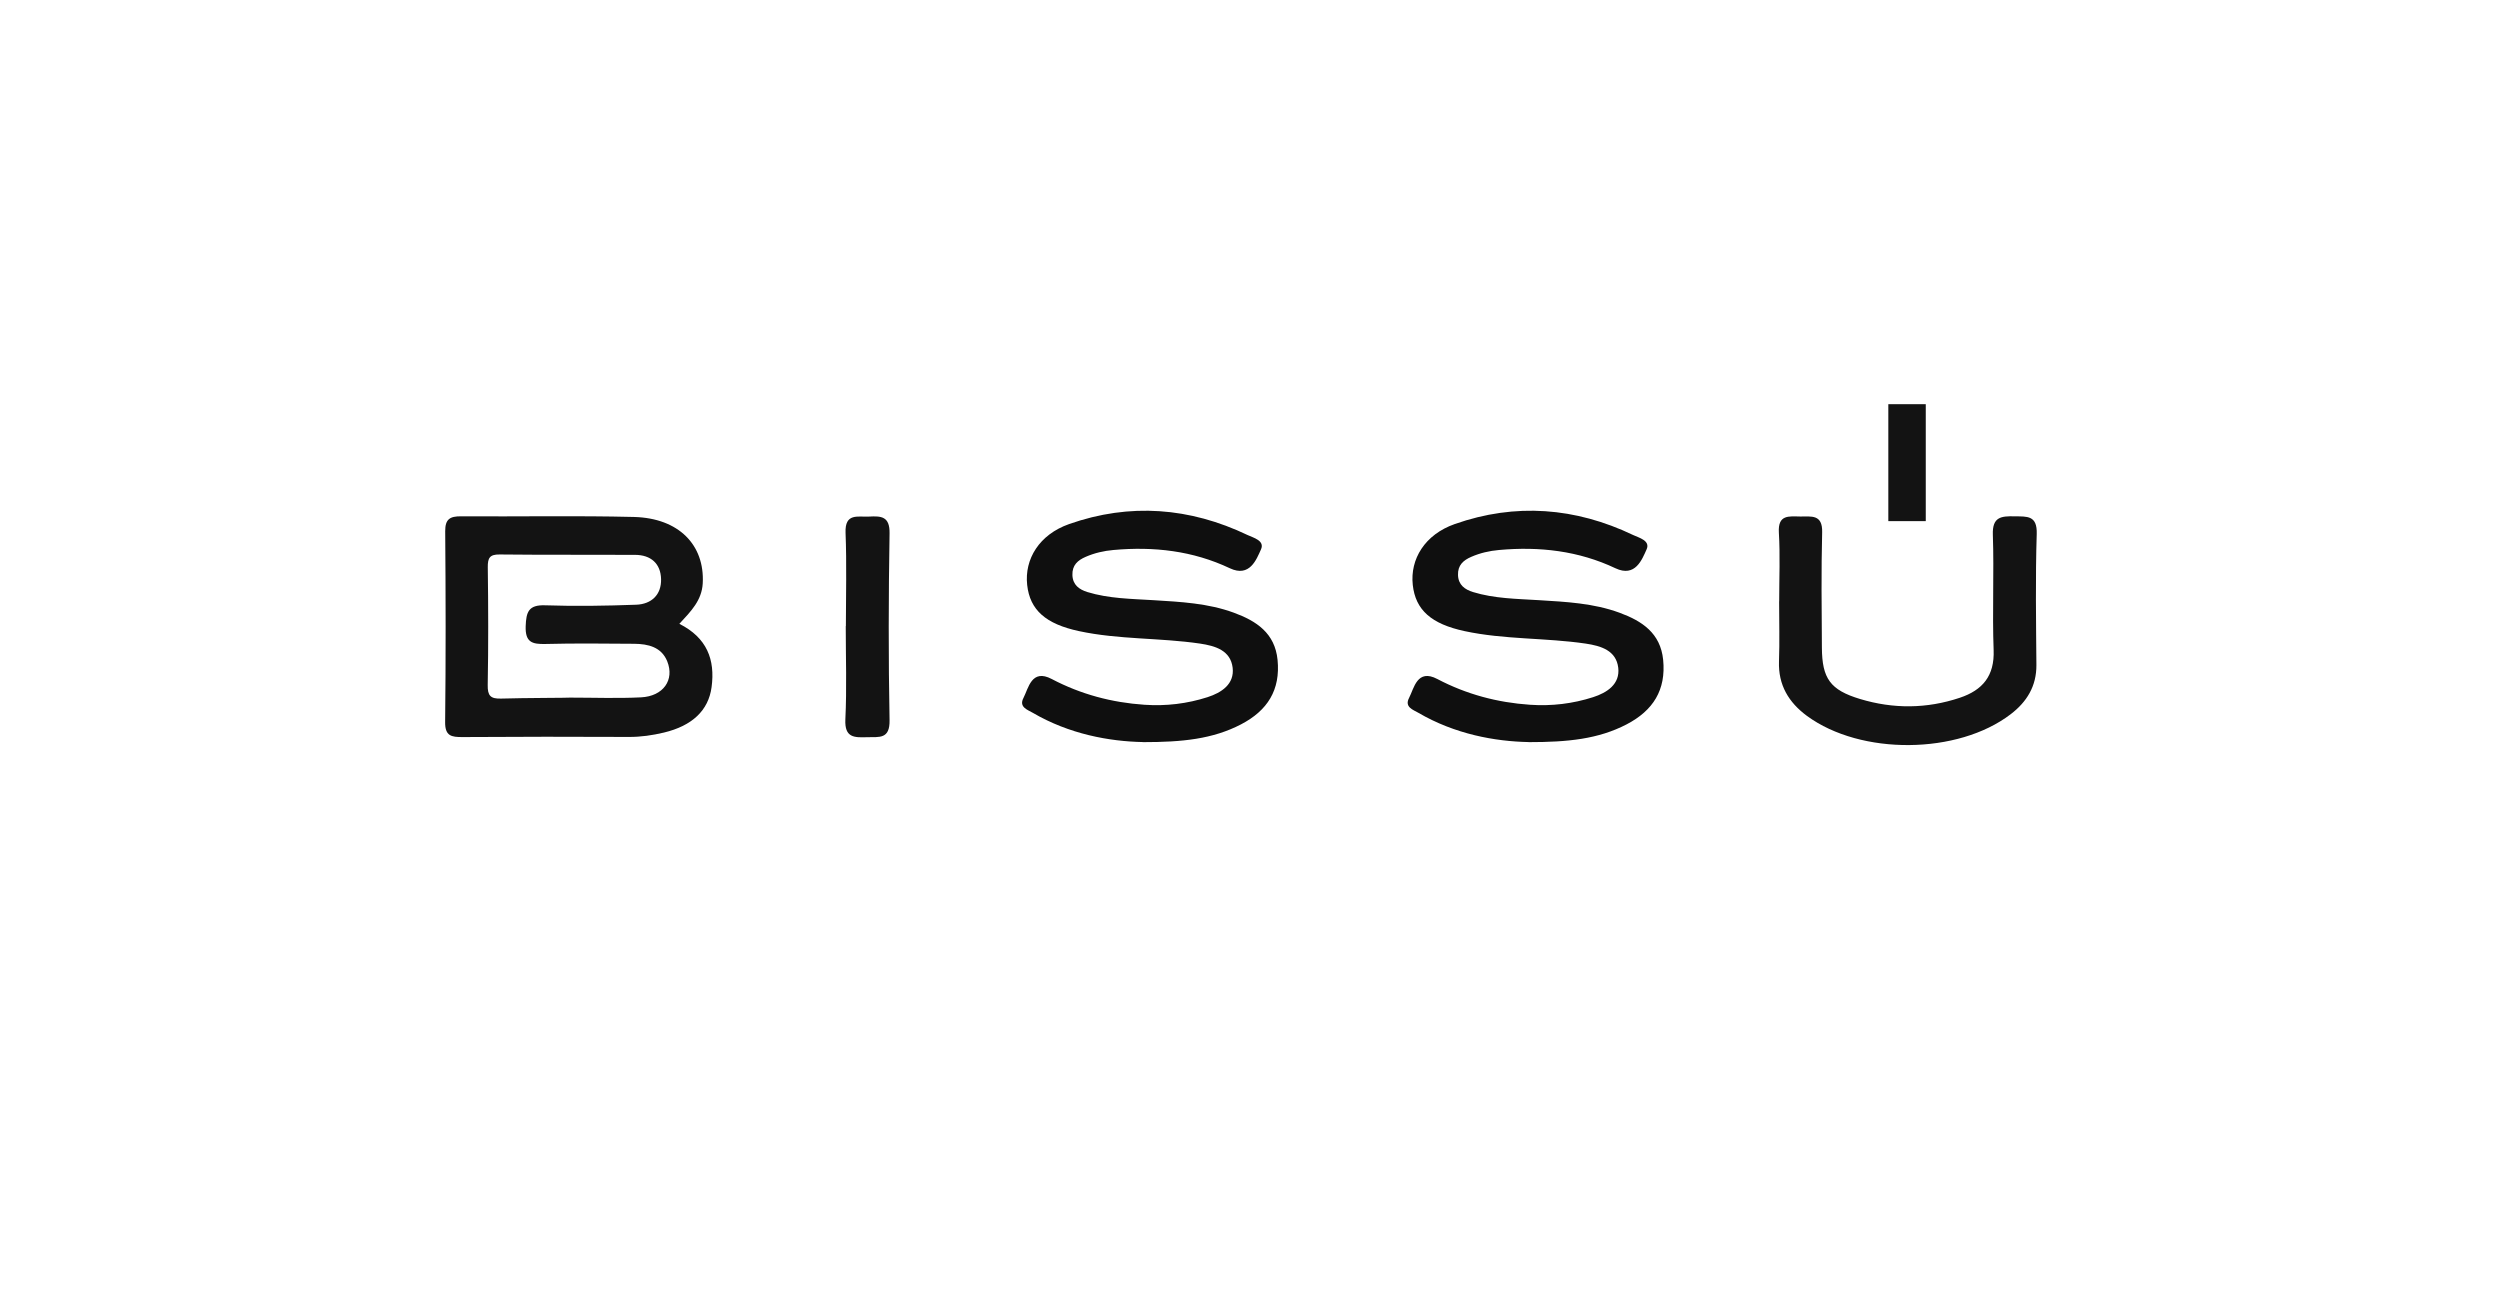 <?xml version="1.0" encoding="UTF-8"?>
<svg id="Capa_1" xmlns="http://www.w3.org/2000/svg" version="1.1" viewBox="0 0 384.6 199.72">
  <!-- Generator: Adobe Illustrator 29.8.2, SVG Export Plug-In . SVG Version: 2.1.1 Build 3)  -->
  <defs>
    <style>
      .st0 {
        fill: #131313;
      }

      .st1 {
        fill: #0f0f0f;
      }
    </style>
  </defs>
  <path class="st0" d="M104.53,95.98c4.22,2.13,5.51,5.49,4.94,9.73-.48,3.59-2.99,5.95-7.34,6.99-1.77.42-3.54.68-5.38.67-8.53-.04-17.06-.04-25.59.02-1.72.01-2.71-.15-2.68-2.33.11-9.78.09-19.56.01-29.34-.01-1.88.75-2.3,2.43-2.29,8.87.06,17.75-.12,26.61.1,6.9.18,10.89,4.31,10.58,10.2-.14,2.63-1.8,4.3-3.59,6.23ZM87.69,107.32c3.64,0,7.3.14,10.93-.04,3.42-.17,5.19-2.68,4.02-5.56-.89-2.18-2.93-2.66-5.06-2.68-4.56-.03-9.11-.09-13.67.03-2.06.05-3.12-.27-3.04-2.73.08-2.22.45-3.31,3.01-3.22,4.66.16,9.34.08,14-.09,2.34-.09,3.88-1.53,3.82-3.94-.06-2.4-1.58-3.72-3.99-3.73-6.95-.04-13.9.02-20.84-.06-1.55-.02-1.84.55-1.83,1.96.08,6.04.1,12.08-.01,18.11-.03,1.67.43,2.15,2.07,2.1,3.53-.11,10.59-.11,10.59-.15Z"/>
  <path class="st1" d="M235.17,114.16c-5.19-.1-11.36-1.22-16.98-4.51-.79-.46-2.16-.87-1.42-2.28.77-1.48,1.24-4.55,4.35-2.91,4.47,2.35,9.23,3.62,14.26,3.96,3.32.23,6.57-.16,9.71-1.17,2.14-.69,4.16-2,3.86-4.53-.32-2.66-2.66-3.36-5.01-3.71-6.18-.91-12.49-.6-18.63-1.92-5.12-1.1-7.55-3.25-7.97-7.11-.43-3.96,1.85-7.74,6.46-9.36,9.33-3.28,18.57-2.56,27.47,1.7.84.4,2.66.84,2.04,2.2-.69,1.53-1.73,4.35-4.79,2.9-5.68-2.69-11.69-3.37-17.9-2.81-1.49.13-2.91.46-4.27,1.05-1.23.53-2.1,1.29-2.05,2.8.05,1.53,1.05,2.23,2.3,2.62,3.3,1.01,6.73,1.04,10.14,1.25,4.19.26,8.4.46,12.4,1.93,3.46,1.27,6.31,3.13,6.72,7.25.46,4.64-1.55,7.8-5.61,9.92-4.36,2.27-9.04,2.74-15.07,2.74Z"/>
  <path class="st1" d="M175.85,114.16c-5.19-.1-11.36-1.22-16.98-4.51-.79-.46-2.16-.87-1.42-2.28.77-1.48,1.24-4.55,4.35-2.91,4.47,2.35,9.23,3.62,14.26,3.96,3.32.23,6.57-.16,9.71-1.17,2.14-.69,4.16-2,3.86-4.53-.32-2.66-2.66-3.36-5.01-3.71-6.18-.91-12.49-.6-18.63-1.92-5.12-1.1-7.55-3.25-7.97-7.11-.43-3.96,1.85-7.74,6.46-9.36,9.33-3.28,18.57-2.56,27.47,1.7.84.4,2.66.84,2.04,2.2-.69,1.53-1.73,4.35-4.79,2.9-5.68-2.69-11.69-3.37-17.9-2.81-1.49.13-2.91.46-4.27,1.05-1.23.53-2.1,1.29-2.05,2.8.05,1.53,1.05,2.23,2.3,2.62,3.3,1.01,6.73,1.04,10.14,1.25,4.19.26,8.4.46,12.4,1.93,3.46,1.27,6.31,3.13,6.72,7.25.46,4.64-1.55,7.8-5.61,9.92-4.36,2.27-9.04,2.74-15.07,2.74Z"/>
  <path class="st0" d="M273.71,92.51c0-3.53.16-7.07-.05-10.59-.16-2.79,1.55-2.48,3.28-2.46,1.69.02,3.45-.39,3.38,2.42-.15,5.92-.08,11.84-.04,17.77.03,4.75,1.3,6.5,5.86,7.88,5.12,1.55,10.27,1.52,15.37-.19,3.49-1.17,5.34-3.36,5.19-7.32-.22-5.91.08-11.85-.12-17.76-.1-2.76,1.29-2.87,3.34-2.83,1.93.04,3.5-.18,3.41,2.72-.21,6.71-.1,13.44-.05,20.16.02,3.26-1.48,5.67-3.95,7.56-8.13,6.23-23.05,6.35-31.34.27-2.81-2.07-4.44-4.75-4.31-8.4.11-3.07.02-6.15.02-9.22Z"/>
  <path class="st0" d="M130.13,96.32c0-4.78.14-9.58-.05-14.35-.12-3.1,1.89-2.41,3.61-2.5,1.87-.1,3.21-.05,3.16,2.6-.16,9.57-.18,19.14,0,28.71.06,2.98-1.59,2.58-3.44,2.63-1.98.06-3.49.11-3.36-2.73.23-4.77.06-9.57.06-14.35Z"/>
  <rect class="st0" x="290.5" y="62.18" width="5.76" height="17.99"/>
</svg>